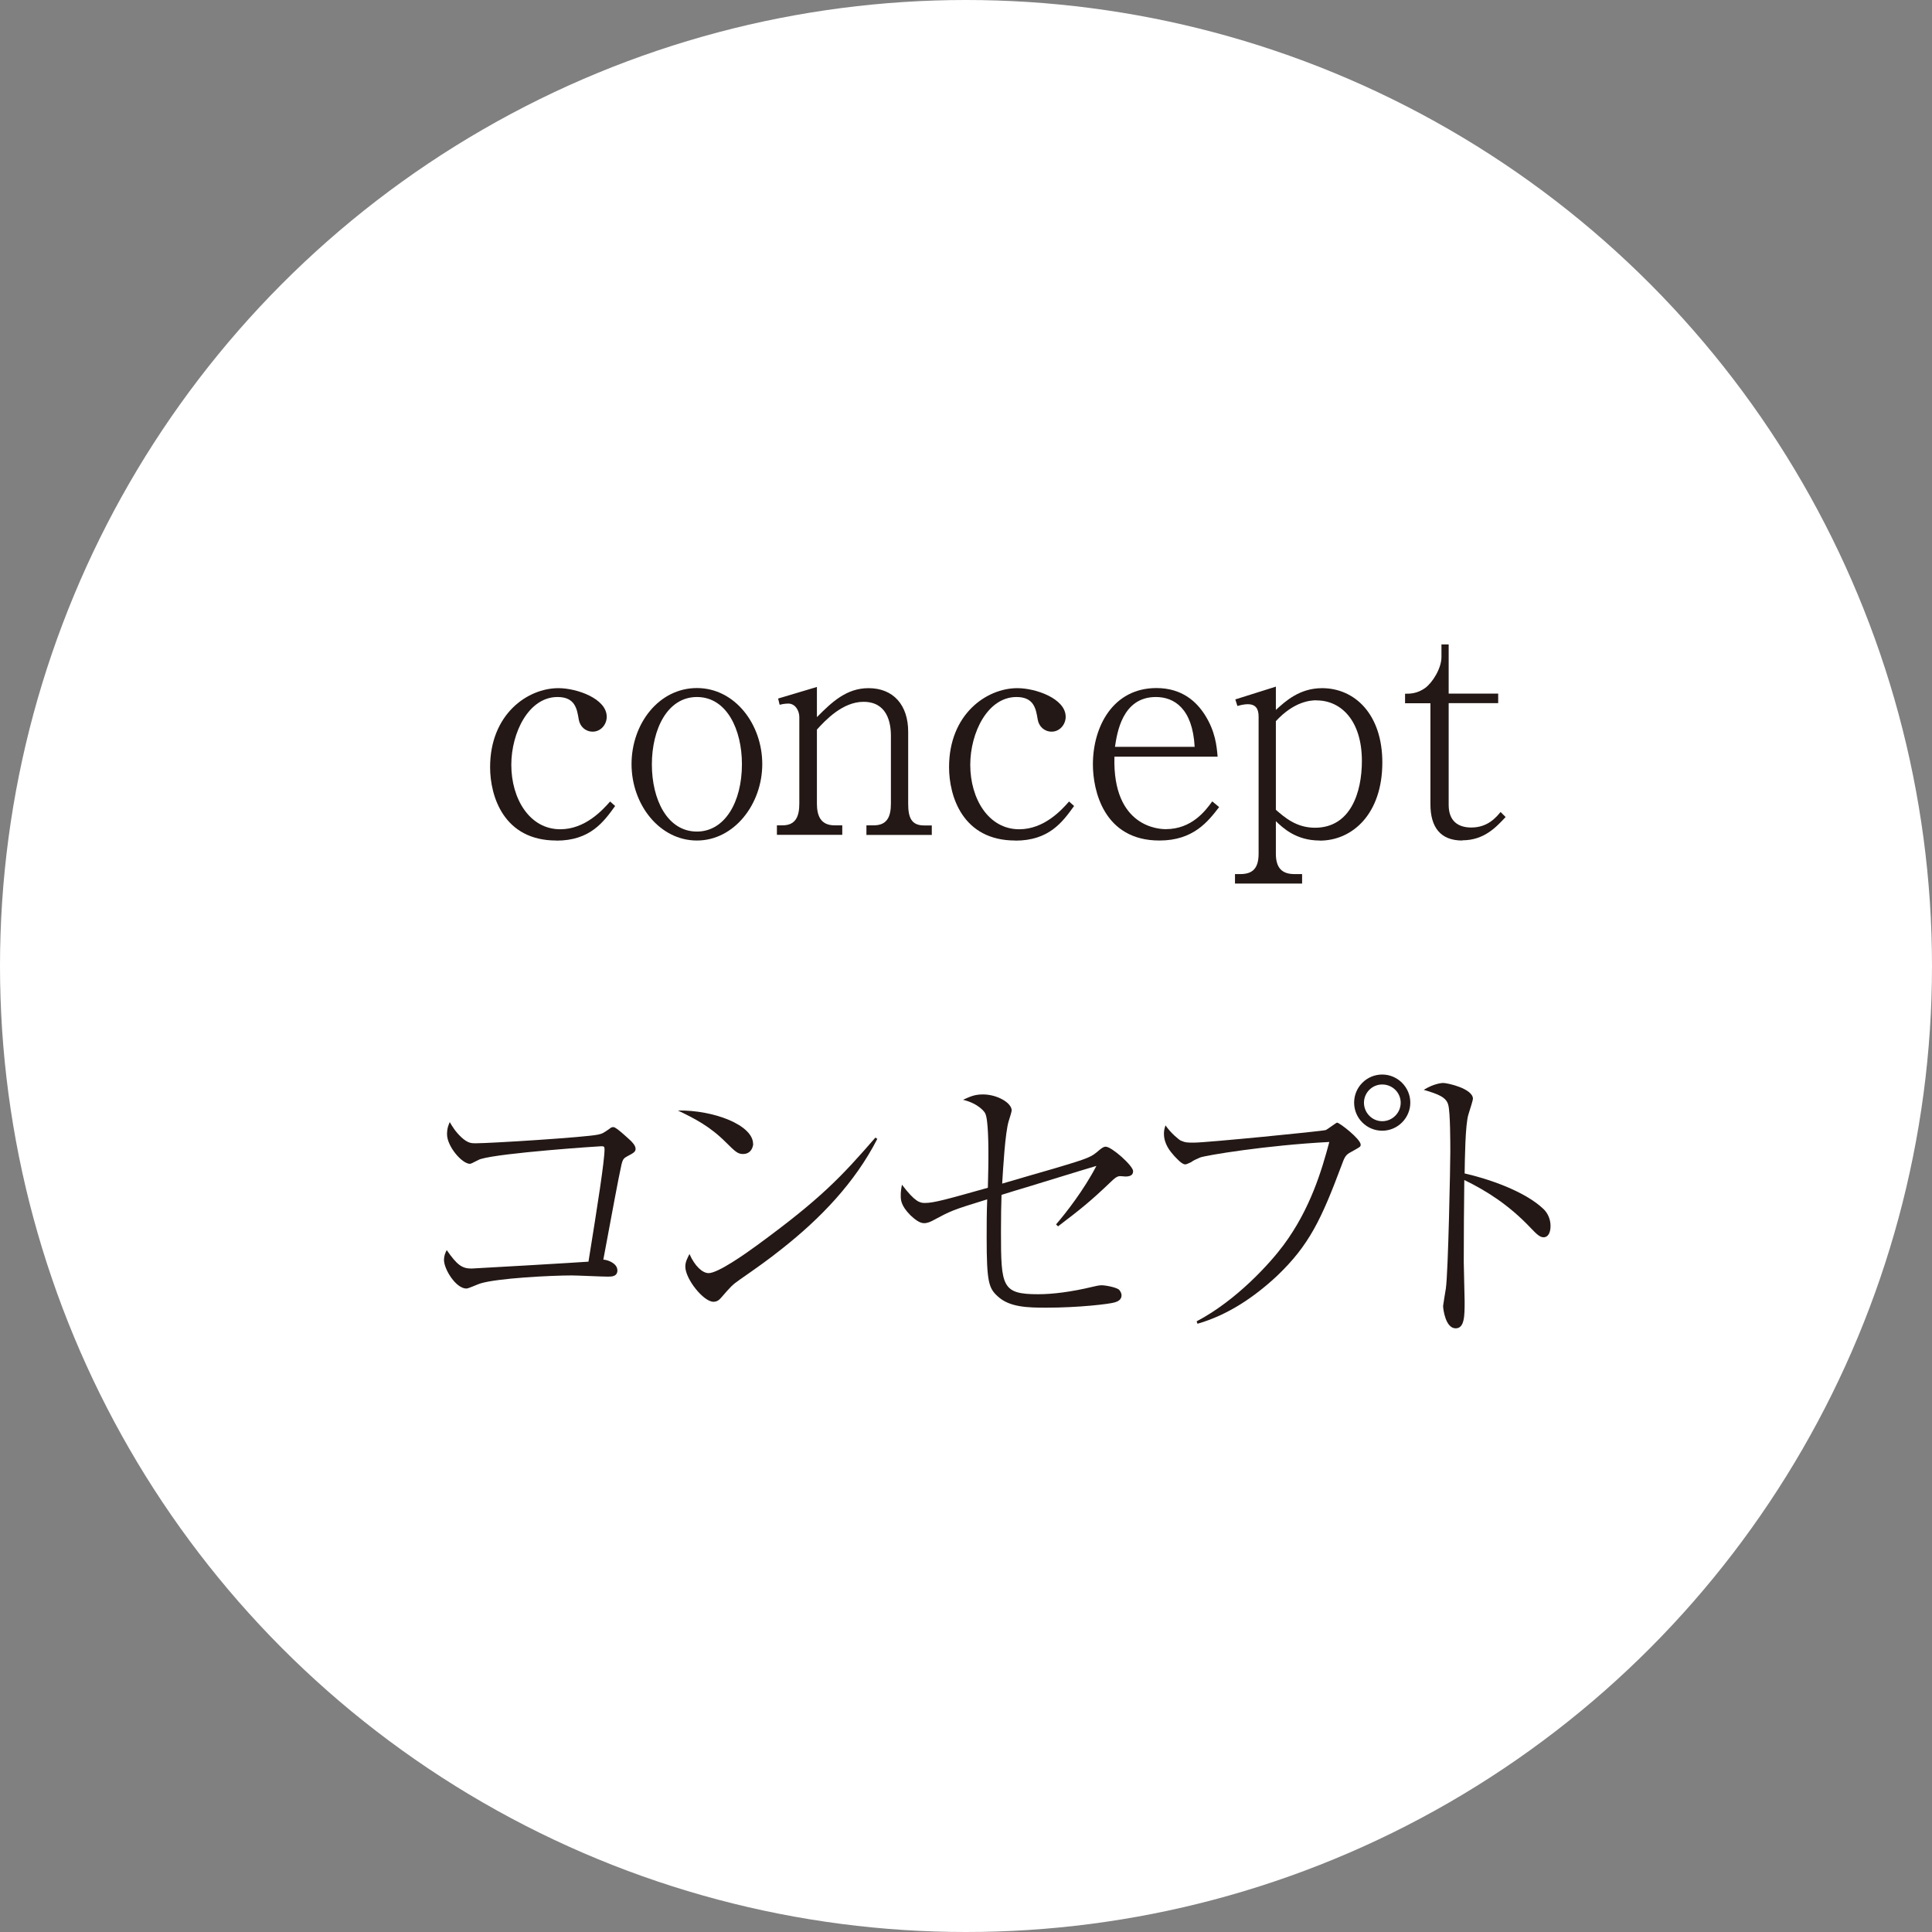 <?xml version="1.0" encoding="UTF-8"?><svg id="_イヤー_2" xmlns="http://www.w3.org/2000/svg" viewBox="0 0 176.76 176.76"><rect x="0" y="0" width="176.76" height="176.76" fill="#808080" stroke="none"/><defs><style>.cls-1{fill:#fff;}.cls-2{fill:#231815;}</style></defs><g id="_006修正"><g><circle class="cls-1" cx="88.38" cy="88.38" r="88.38"/><g><path class="cls-2" d="M50.9,76.9c-4.83,0-6.06-4.07-6.06-6.71,0-4.83,3.41-7.23,6.25-7.23,1.69,0,4.42,.96,4.42,2.62,0,.71-.55,1.36-1.28,1.36-.66,0-1.17-.46-1.28-1.12-.16-.96-.33-2.05-1.94-2.05-2.65,0-4.23,3.28-4.23,6.2,0,3.11,1.67,5.9,4.48,5.9,2.29,0,3.88-1.77,4.56-2.54l.46,.41c-1.06,1.47-2.29,3.17-5.38,3.17Z"/><path class="cls-2" d="M63.76,76.9c-3.41,0-5.98-3.28-5.98-6.99s2.51-6.96,5.98-6.96,5.98,3.3,5.98,6.96-2.57,6.99-5.98,6.99Zm0-13.13c-2.7,0-4.12,2.95-4.12,6.17s1.42,6.14,4.12,6.14c2.54,0,4.12-2.68,4.12-6.17,0-3.11-1.36-6.14-4.12-6.14Z"/><path class="cls-2" d="M79.27,76.38v-.87h.68c1.23,0,1.56-.82,1.56-1.99v-6.2c0-1.28-.38-3.11-2.51-3.11-1.91,0-3.49,1.69-4.26,2.54v6.77c0,1.09,.33,1.99,1.61,1.99h.71v.87h-5.98v-.87h.52c1.2,0,1.53-.82,1.53-1.99v-7.92c0-.55-.35-1.23-1.01-1.23-.05,0-.38,0-.79,.11l-.14-.57,3.55-1.06v2.76c1.36-1.37,2.7-2.65,4.72-2.65,2.29,0,3.63,1.56,3.63,3.99v6.58c0,1.23,.27,1.99,1.45,1.99h.71v.87h-5.98Z"/><path class="cls-2" d="M92.89,76.9c-4.83,0-6.06-4.07-6.06-6.71,0-4.83,3.41-7.23,6.25-7.23,1.69,0,4.42,.96,4.42,2.62,0,.71-.55,1.36-1.28,1.36-.66,0-1.17-.46-1.28-1.12-.16-.96-.33-2.05-1.94-2.05-2.65,0-4.23,3.28-4.23,6.2,0,3.11,1.67,5.9,4.48,5.9,2.29,0,3.88-1.77,4.56-2.54l.46,.41c-1.06,1.47-2.29,3.17-5.38,3.17Z"/><path class="cls-2" d="M106.08,76.9c-5.1,0-6.09-4.59-6.09-6.96,0-3.49,1.86-6.99,5.81-6.99,2.4,0,3.69,1.31,4.4,2.4,1.01,1.56,1.12,2.95,1.2,3.88h-9.44c-.19,6.52,4.18,6.63,4.69,6.63,2.38,0,3.63-1.67,4.26-2.54l.63,.52c-1.01,1.31-2.35,3.06-5.46,3.06Zm-.33-13.13c-3.08,0-3.55,3.3-3.74,4.56h7.29c-.19-3.52-1.88-4.56-3.55-4.56Z"/><path class="cls-2" d="M120.74,76.9c-2.18,0-3.38-1.17-4.01-1.77v2.98c0,1.28,.55,1.86,1.69,1.86h.71v.87h-6.14v-.87h.49c1.09,0,1.67-.49,1.67-1.86v-12.56c0-.68-.25-1.12-.98-1.12-.11,0-.41,0-.96,.16l-.19-.6,3.71-1.17v2.13c.87-.79,2.16-1.99,4.23-1.99,2.98,0,5.51,2.38,5.51,6.8,0,4.67-2.7,7.15-5.73,7.15Zm-.3-12.83c-.55,0-2.05,.11-3.71,1.91v8.11c.82,.71,1.88,1.64,3.58,1.64,3.25,0,4.29-3.22,4.29-6.11,0-3.66-1.88-5.54-4.15-5.54Z"/><path class="cls-2" d="M133.79,76.9c-1.99,0-2.92-1.2-2.92-3.33v-9.23h-2.32v-.87c.46,0,1.09,0,1.83-.52,.68-.49,1.5-1.8,1.5-2.84v-1.15h.66v4.5h4.53v.87h-4.53v9.31c0,1.47,.85,2.07,2.07,2.07,1.53,0,2.29-.96,2.68-1.42l.46,.46c-.87,.93-1.97,2.13-3.96,2.13Z"/><path class="cls-2" d="M56.49,116.2c0,.6-.52,.6-.9,.6-.52,0-2.81-.11-3.28-.11-1.86,0-6.82,.25-8.38,.74-.19,.05-1.06,.46-1.26,.46-.96,0-2.05-1.77-2.05-2.62,0-.35,.11-.63,.25-.9,.96,1.39,1.42,1.69,2.27,1.69,.22,0,9.99-.57,10.7-.63,.85-5.27,1.47-9.23,1.47-10.29,0-.25-.08-.27-.3-.27-.19,0-9.15,.6-11.03,1.17-.16,.03-.85,.44-.98,.44-.74,0-2.1-1.61-2.1-2.7,0-.57,.14-.87,.25-1.12,.22,.38,.49,.85,1.06,1.39,.6,.55,.93,.55,1.31,.55,1.39,0,10.07-.55,11.17-.79,.44-.08,.57-.19,1.09-.55,.11-.11,.22-.14,.35-.14,.25,0,1.28,.98,1.56,1.23,.16,.16,.46,.46,.46,.76,0,.27-.19,.38-.76,.68-.3,.16-.41,.27-.52,.71-.33,1.5-.76,3.88-1.67,8.74,.55,.05,1.28,.41,1.28,.96Z"/><path class="cls-2" d="M68.91,104.65c0,.19-.14,.93-.93,.93-.49,0-.71-.22-1.56-1.06-1.5-1.5-2.87-2.18-4.4-2.92,3.3-.05,6.88,1.34,6.88,3.06Zm11.36-.46c-2.05,4.01-5.21,7.29-8.74,10.07-1.26,1.01-2.35,1.77-3.77,2.76-.79,.55-.87,.66-1.75,1.67-.19,.22-.38,.41-.74,.41-.9,0-2.57-2.08-2.57-3.22,0-.46,.22-.82,.38-1.15,.49,1.12,1.2,1.75,1.75,1.75,.87,0,3.41-1.8,4.42-2.54,5.9-4.31,7.75-6.31,10.84-9.86l.16,.11Z"/><path class="cls-2" d="M96.62,112.02c.9-1.04,2.54-3.14,3.69-5.35-.63,.19-1.2,.35-6.36,1.94-.38,.11-1.99,.6-2.32,.71-.03,.79-.05,2.05-.05,3.38,0,5.02,.08,5.71,3.41,5.71,1.34,0,3.06-.22,4.97-.68,.25-.05,.55-.14,.82-.14,.38,0,1.36,.19,1.61,.41,.08,.11,.22,.27,.22,.52,0,.38-.33,.55-.6,.63-.49,.16-3.33,.49-6.28,.49-1.67,0-3.38-.03-4.45-1.04-.82-.74-1.01-1.31-1.01-5.38,0-1.2,0-2.18,.05-3.49-3.28,1.01-3.3,1.04-5.02,1.96-.16,.08-.44,.22-.76,.22-.44,0-.9-.41-1.23-.71-.9-.9-.9-1.45-.9-1.8,0-.25,0-.44,.11-1.01,1.2,1.58,1.64,1.67,2.1,1.67,.82,0,1.99-.33,5.76-1.39,0-.46,.05-1.5,.05-2.89,0-.82,0-3.41-.3-3.93-.03-.08-.55-.87-2.02-1.23,.66-.3,1.06-.49,1.83-.49,1.28,0,2.62,.76,2.62,1.47,0,.08-.16,.63-.27,.96-.33,1.04-.52,4.42-.6,5.73,.76-.22,4.09-1.2,4.78-1.39,3.3-.98,3.36-1.04,4.12-1.69,.27-.22,.41-.3,.57-.3,.55,0,2.51,1.75,2.51,2.24,0,.41-.35,.49-.71,.49-.08,0-.49-.05-.57-.03-.19,.03-.38,.14-.76,.52-1.88,1.8-2.78,2.51-4.83,4.07l-.16-.16Z"/><path class="cls-2" d="M109.48,120.89c3.69-1.94,6.77-5.38,7.94-6.96,2.48-3.33,3.52-6.91,4.2-9.45-5.79,.3-11.33,1.23-11.82,1.42-.44,.19-.57,.25-.85,.44-.33,.16-.44,.19-.52,.19-.3,0-.79-.55-1.04-.82-.33-.38-.9-1.04-.9-1.99,0-.25,.03-.41,.14-.76,.52,.74,1.23,1.31,1.39,1.39,.44,.19,.6,.19,1.23,.19,1.12,0,11.68-1.04,12.04-1.15,.19-.08,.96-.68,1.04-.68,.22,0,2.16,1.5,2.16,2.02,0,.19-.08,.22-.87,.66-.52,.27-.6,.46-.9,1.28-1.83,4.89-2.95,7.26-5.87,10.05-2.1,1.96-4.53,3.6-7.29,4.39l-.08-.22Zm16.98-17.44c-1.42,0-2.57-1.15-2.57-2.57s1.15-2.57,2.57-2.57,2.57,1.17,2.57,2.57-1.15,2.57-2.57,2.57Zm0-4.23c-.93,0-1.67,.76-1.67,1.67s.74,1.69,1.67,1.69,1.69-.76,1.69-1.69-.76-1.67-1.69-1.67Z"/><path class="cls-2" d="M141.2,110.6c.41,.38,.66,.96,.66,1.56,0,.66-.25,1.04-.63,1.04-.35,0-.63-.27-1.23-.9-1.97-2.07-4.01-3.36-6.03-4.34-.03,2.48-.05,5.02-.05,7.51,0,.57,.08,3.08,.08,3.58,0,1.31,0,2.48-.82,2.48-.93,0-1.15-1.75-1.15-2.05,0-.05,.22-1.42,.25-1.58,.22-1.47,.41-11.44,.41-12.48,0-.85,0-3.66-.19-4.34-.19-.71-.93-.98-2.24-1.37,.96-.6,1.72-.63,1.77-.63,.41,0,2.73,.52,2.73,1.45,0,.14-.27,.96-.41,1.42-.3,.93-.33,4.2-.35,5.41,2.05,.46,5.46,1.58,7.21,3.25Z"/></g></g></g></svg>